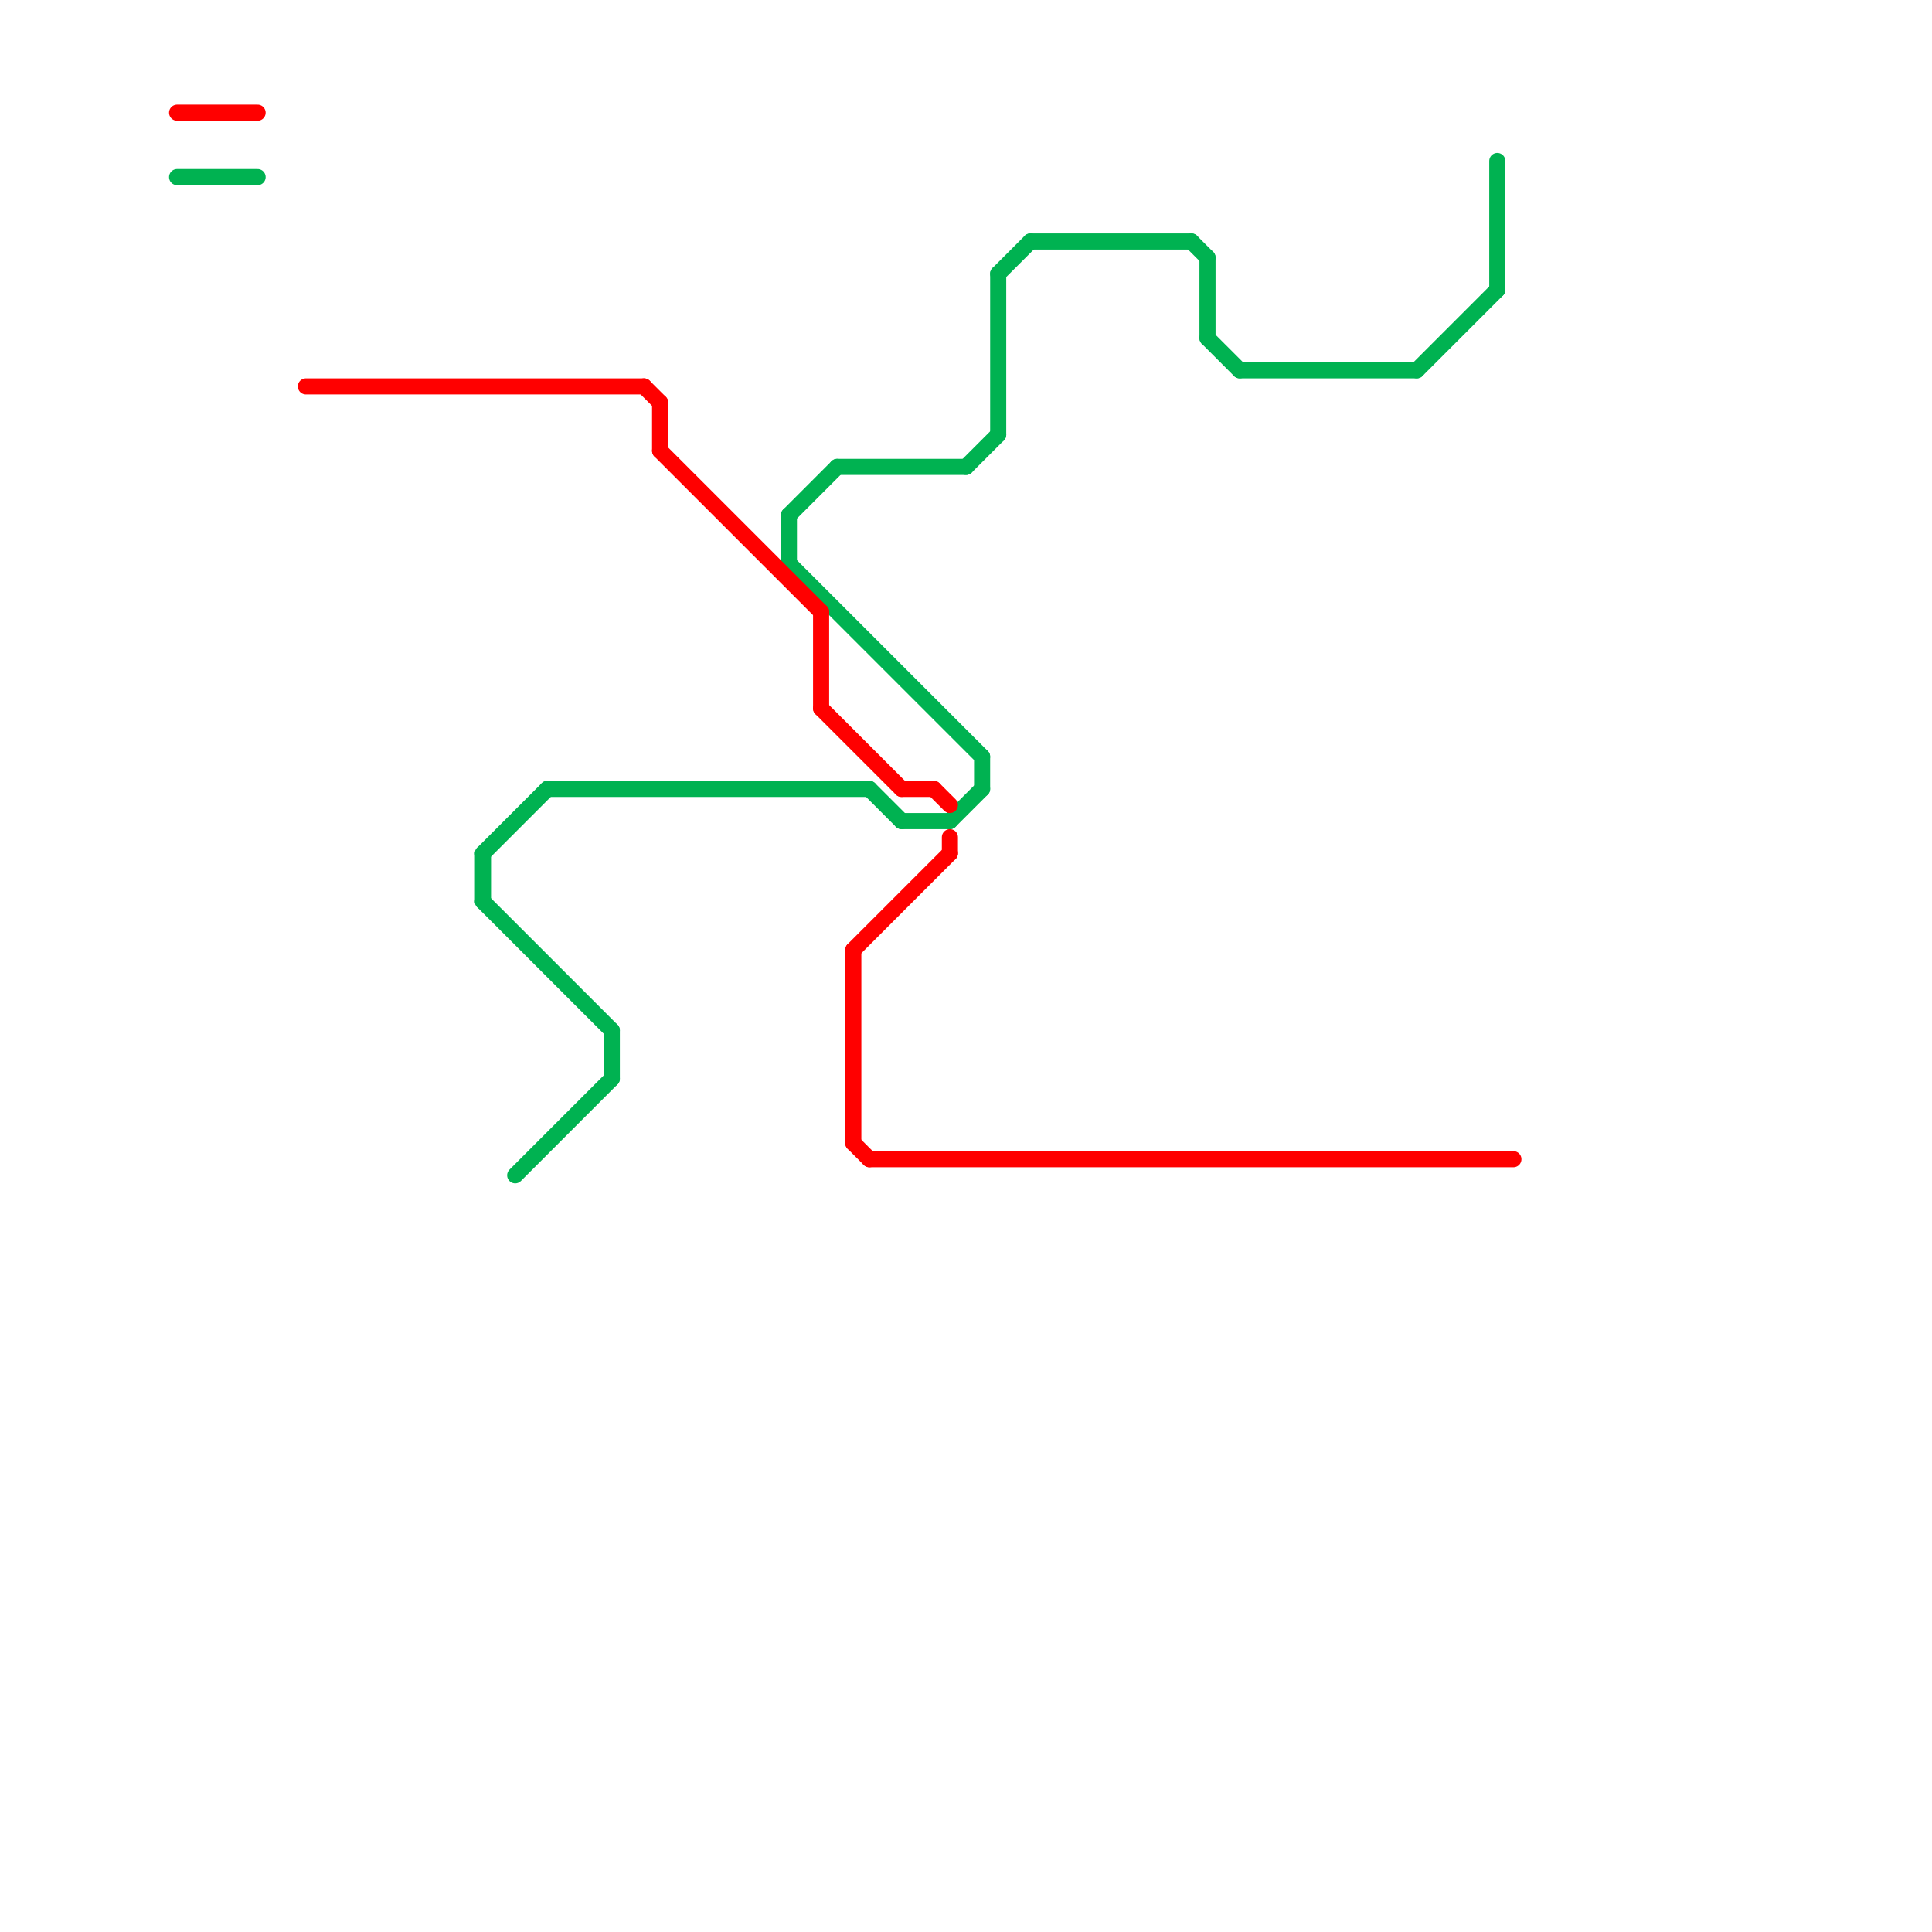 
<svg version="1.1" xmlns="http://www.w3.org/2000/svg" viewBox="0 0 120 120">
<style>text { font: 1px Helvetica; font-weight: 600; white-space: pre; dominant-baseline: central; } line { stroke-width: 1; fill: none; stroke-linecap: round; stroke-linejoin: round; } .c0 { stroke: #00b251 } .c1 { stroke: #ff0000 }</style><defs><g id="wm-xf"><circle r="1.2" fill="#000"/><circle r="0.9" fill="#fff"/><circle r="0.6" fill="#000"/><circle r="0.3" fill="#fff"/></g><g id="wm"><circle r="0.6" fill="#000"/><circle r="0.3" fill="#fff"/></g></defs><line class="c0" x1="74" y1="15" x2="75" y2="16"/><line class="c0" x1="77" y1="23" x2="88" y2="23"/><line class="c0" x1="49" y1="32" x2="52" y2="29"/><line class="c0" x1="56" y1="51" x2="59" y2="51"/><line class="c0" x1="62" y1="17" x2="62" y2="27"/><line class="c0" x1="62" y1="17" x2="64" y2="15"/><line class="c0" x1="49" y1="35" x2="61" y2="47"/><line class="c0" x1="75" y1="21" x2="77" y2="23"/><line class="c0" x1="75" y1="16" x2="75" y2="21"/><line class="c0" x1="11" y1="11" x2="16" y2="11"/><line class="c0" x1="64" y1="15" x2="74" y2="15"/><line class="c0" x1="54" y1="49" x2="56" y2="51"/><line class="c0" x1="30" y1="53" x2="34" y2="49"/><line class="c0" x1="38" y1="64" x2="38" y2="67"/><line class="c0" x1="34" y1="49" x2="54" y2="49"/><line class="c0" x1="32" y1="73" x2="38" y2="67"/><line class="c0" x1="49" y1="32" x2="49" y2="35"/><line class="c0" x1="52" y1="29" x2="60" y2="29"/><line class="c0" x1="59" y1="51" x2="61" y2="49"/><line class="c0" x1="61" y1="47" x2="61" y2="49"/><line class="c0" x1="88" y1="23" x2="93" y2="18"/><line class="c0" x1="60" y1="29" x2="62" y2="27"/><line class="c0" x1="93" y1="10" x2="93" y2="18"/><line class="c0" x1="30" y1="53" x2="30" y2="56"/><line class="c0" x1="30" y1="56" x2="38" y2="64"/><line class="c1" x1="53" y1="59" x2="59" y2="53"/><line class="c1" x1="41" y1="28" x2="51" y2="38"/><line class="c1" x1="51" y1="44" x2="56" y2="49"/><line class="c1" x1="41" y1="25" x2="41" y2="28"/><line class="c1" x1="56" y1="49" x2="58" y2="49"/><line class="c1" x1="59" y1="52" x2="59" y2="53"/><line class="c1" x1="53" y1="59" x2="53" y2="71"/><line class="c1" x1="11" y1="7" x2="16" y2="7"/><line class="c1" x1="19" y1="24" x2="40" y2="24"/><line class="c1" x1="54" y1="72" x2="94" y2="72"/><line class="c1" x1="51" y1="38" x2="51" y2="44"/><line class="c1" x1="40" y1="24" x2="41" y2="25"/><line class="c1" x1="53" y1="71" x2="54" y2="72"/><line class="c1" x1="58" y1="49" x2="59" y2="50"/>
</svg>
